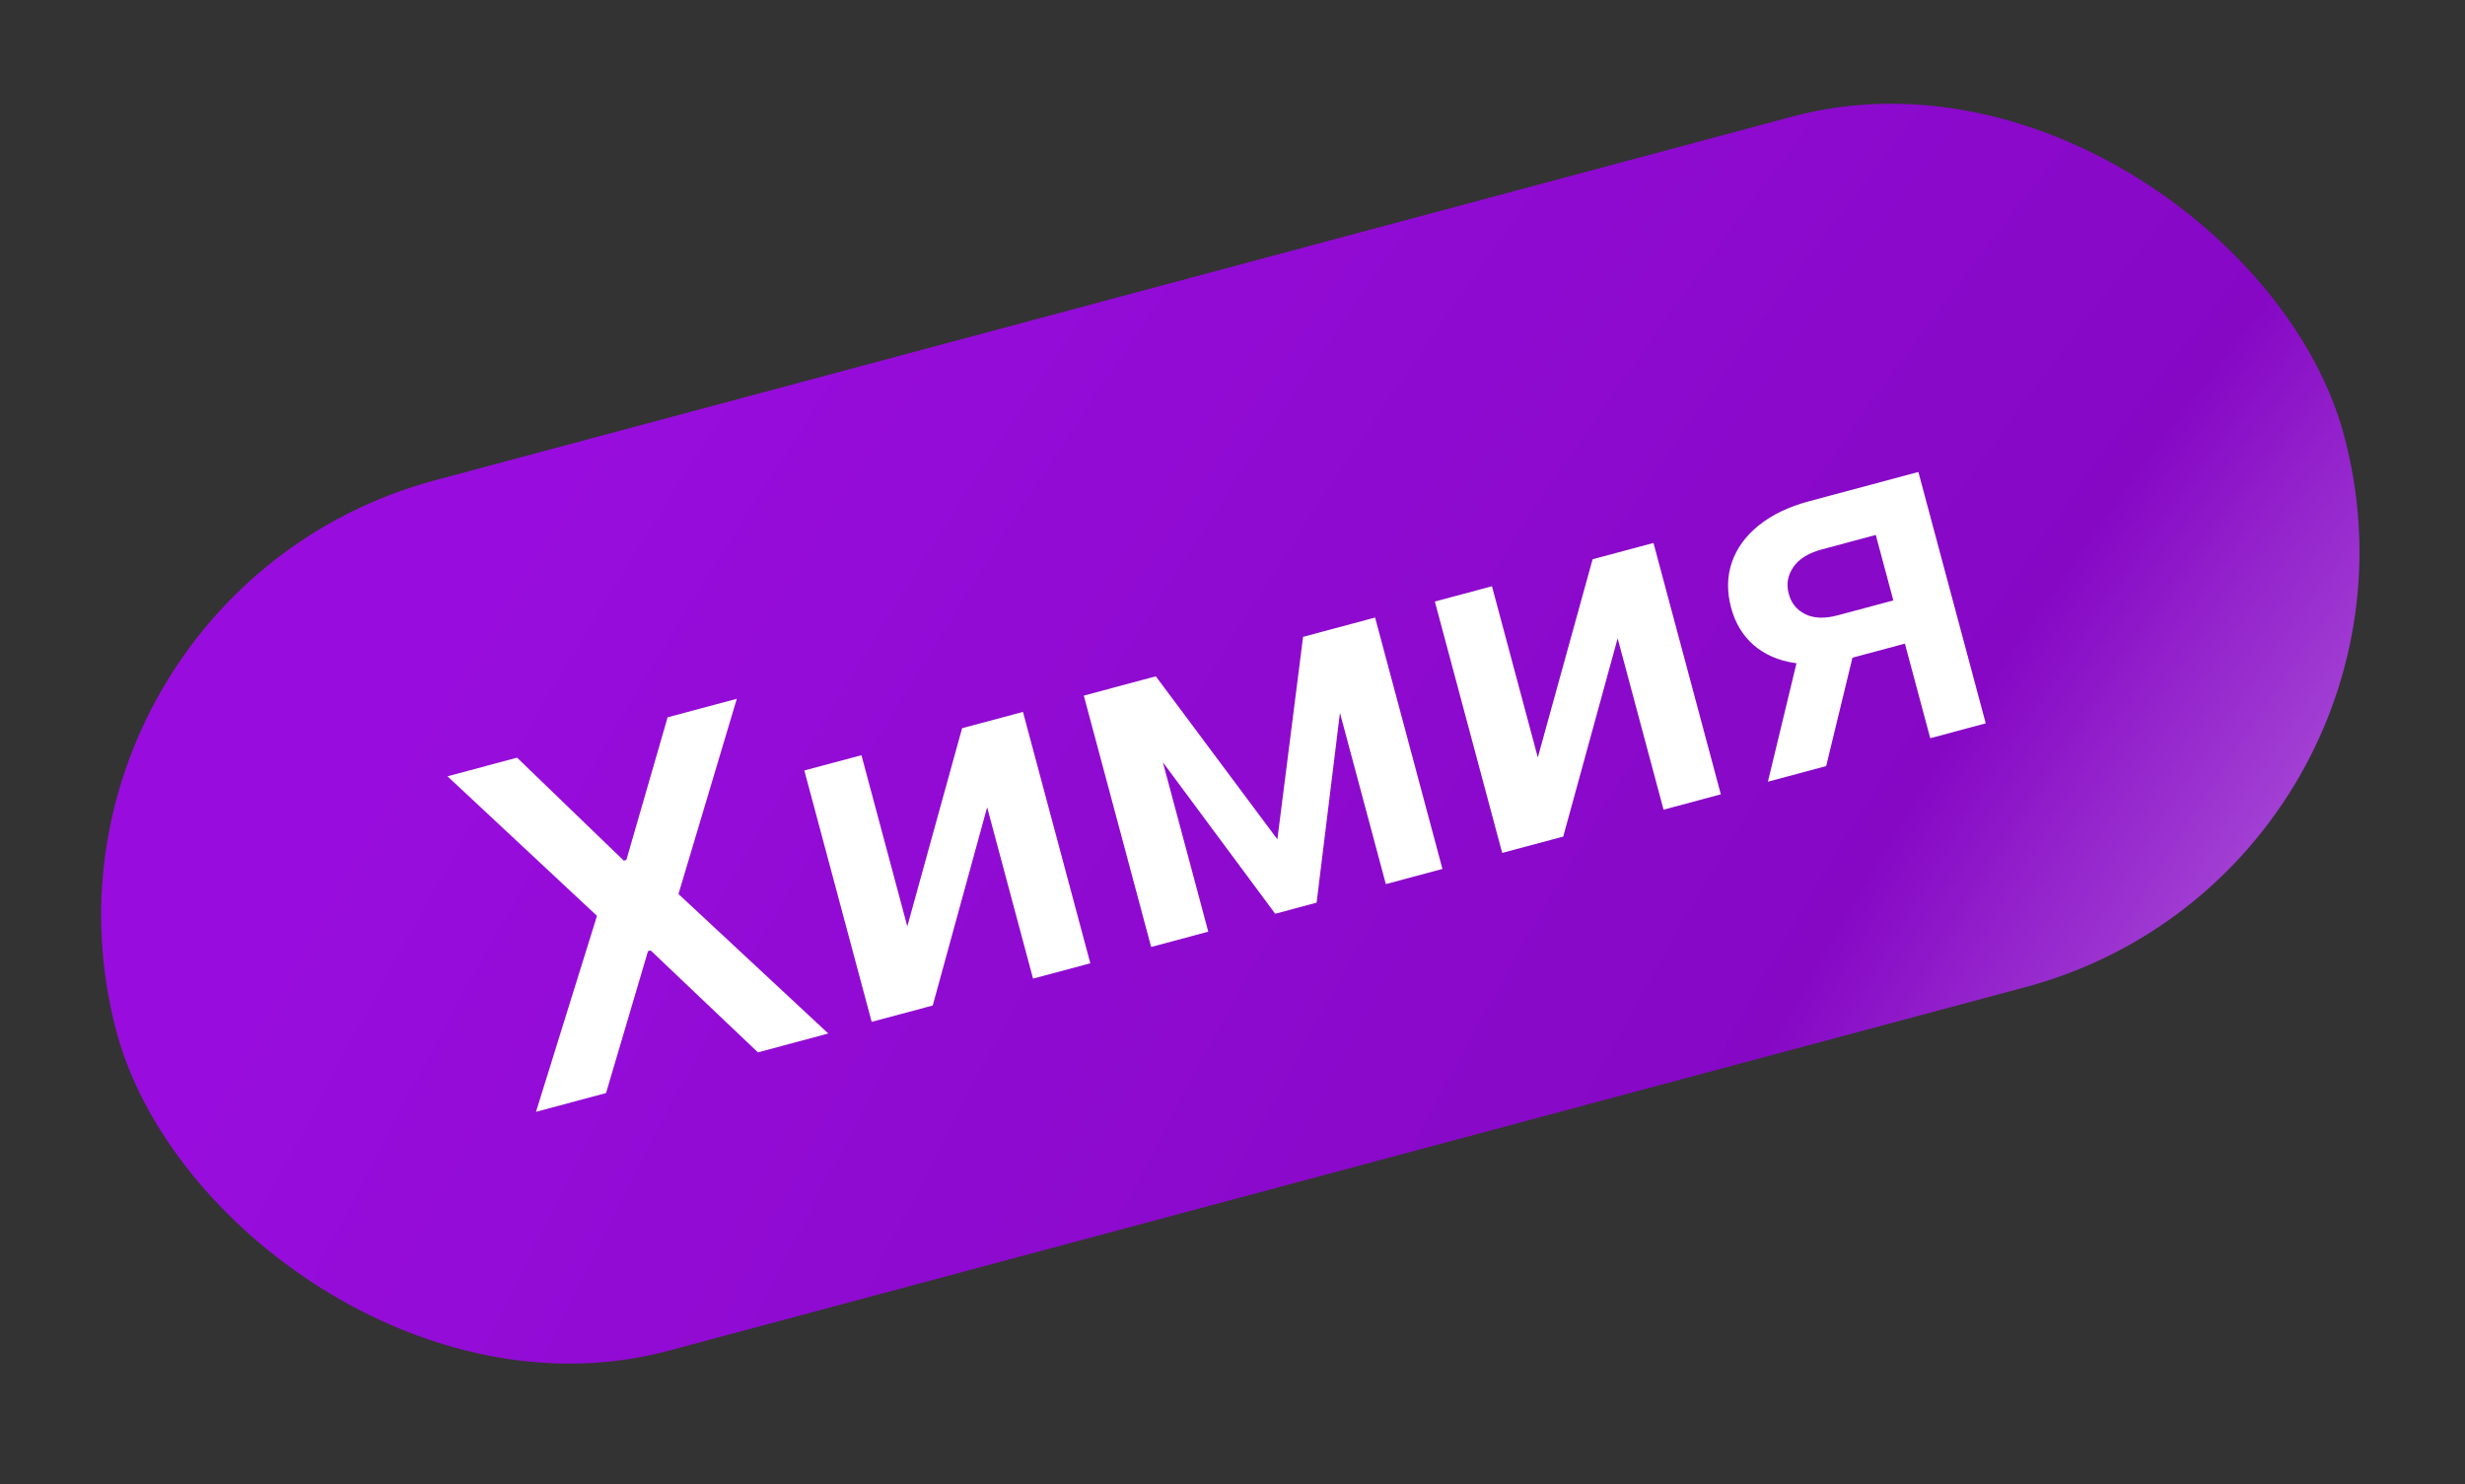 <?xml version="1.0" encoding="UTF-8"?> <svg xmlns="http://www.w3.org/2000/svg" width="93" height="56" viewBox="0 0 93 56" fill="none"><rect x="0" y="0" width="93" height="56" fill="#333333" stroke="none"/><g clip-path="url(#clip0_1773_8388)"><rect y="22.517" width="87" height="34" rx="17" transform="rotate(-15 0 22.517)" fill="url(#paint0_radial_1773_8388)"></rect><path d="M19.508 28.584L23.533 32.468L23.632 32.442L25.188 27.062L27.799 26.362L25.598 33.728L31.249 38.99L28.595 39.702L24.547 35.856L24.448 35.883L22.865 41.237L20.222 41.945L22.523 34.552L16.883 29.287L19.508 28.584ZM34.231 34.949L36.298 27.473L38.595 26.858L41.136 36.341L38.975 36.92L37.243 30.456L35.19 37.934L32.887 38.551L30.346 29.068L32.501 28.491L34.231 34.949ZM48.193 31.664L49.163 24.026L50.966 23.543L49.673 34.054L48.111 34.472L41.822 25.993L43.607 25.515L48.193 31.664ZM43.045 25.665L45.586 35.149L43.431 35.726L40.89 26.243L43.045 25.665ZM52.285 33.354L49.744 23.87L51.88 23.298L54.421 32.782L52.285 33.354ZM58.019 28.575L60.086 21.099L62.383 20.484L64.924 29.967L62.763 30.546L61.031 24.082L58.978 31.561L56.675 32.178L54.134 22.694L56.289 22.117L58.019 28.575ZM72.825 27.85L70.77 20.182L68.745 20.724C68.231 20.862 67.868 21.087 67.656 21.4C67.444 21.713 67.388 22.046 67.487 22.398C67.577 22.753 67.785 23.011 68.11 23.171C68.436 23.331 68.843 23.345 69.333 23.214L72.136 22.463L72.573 24.093L69.77 24.844C69.012 25.047 68.326 25.103 67.71 25.012C67.095 24.921 66.58 24.697 66.167 24.34C65.754 23.983 65.469 23.513 65.312 22.928C65.149 22.319 65.158 21.75 65.338 21.221C65.521 20.686 65.86 20.22 66.353 19.823C66.85 19.421 67.485 19.116 68.259 18.909L72.377 17.806L74.918 27.289L72.825 27.85ZM66.7 29.491L68.045 23.916L70.25 23.326L68.898 28.902L66.7 29.491Z" fill="white"></path></g><defs><radialGradient id="paint0_radial_1773_8388" cx="0" cy="0" r="1" gradientTransform="matrix(-107.24 -34.37 143.237 -140.115 115.849 70.191)" gradientUnits="userSpaceOnUse"><stop stop-color="#F8EBFF"></stop><stop offset="0.496" stop-color="#8608C5"></stop><stop offset="1" stop-color="#980DDD"></stop></radialGradient><clipPath id="clip0_1773_8388"><rect y="22.517" width="87" height="34" rx="17" transform="rotate(-15 0 22.517)" fill="white"></rect></clipPath></defs></svg> 